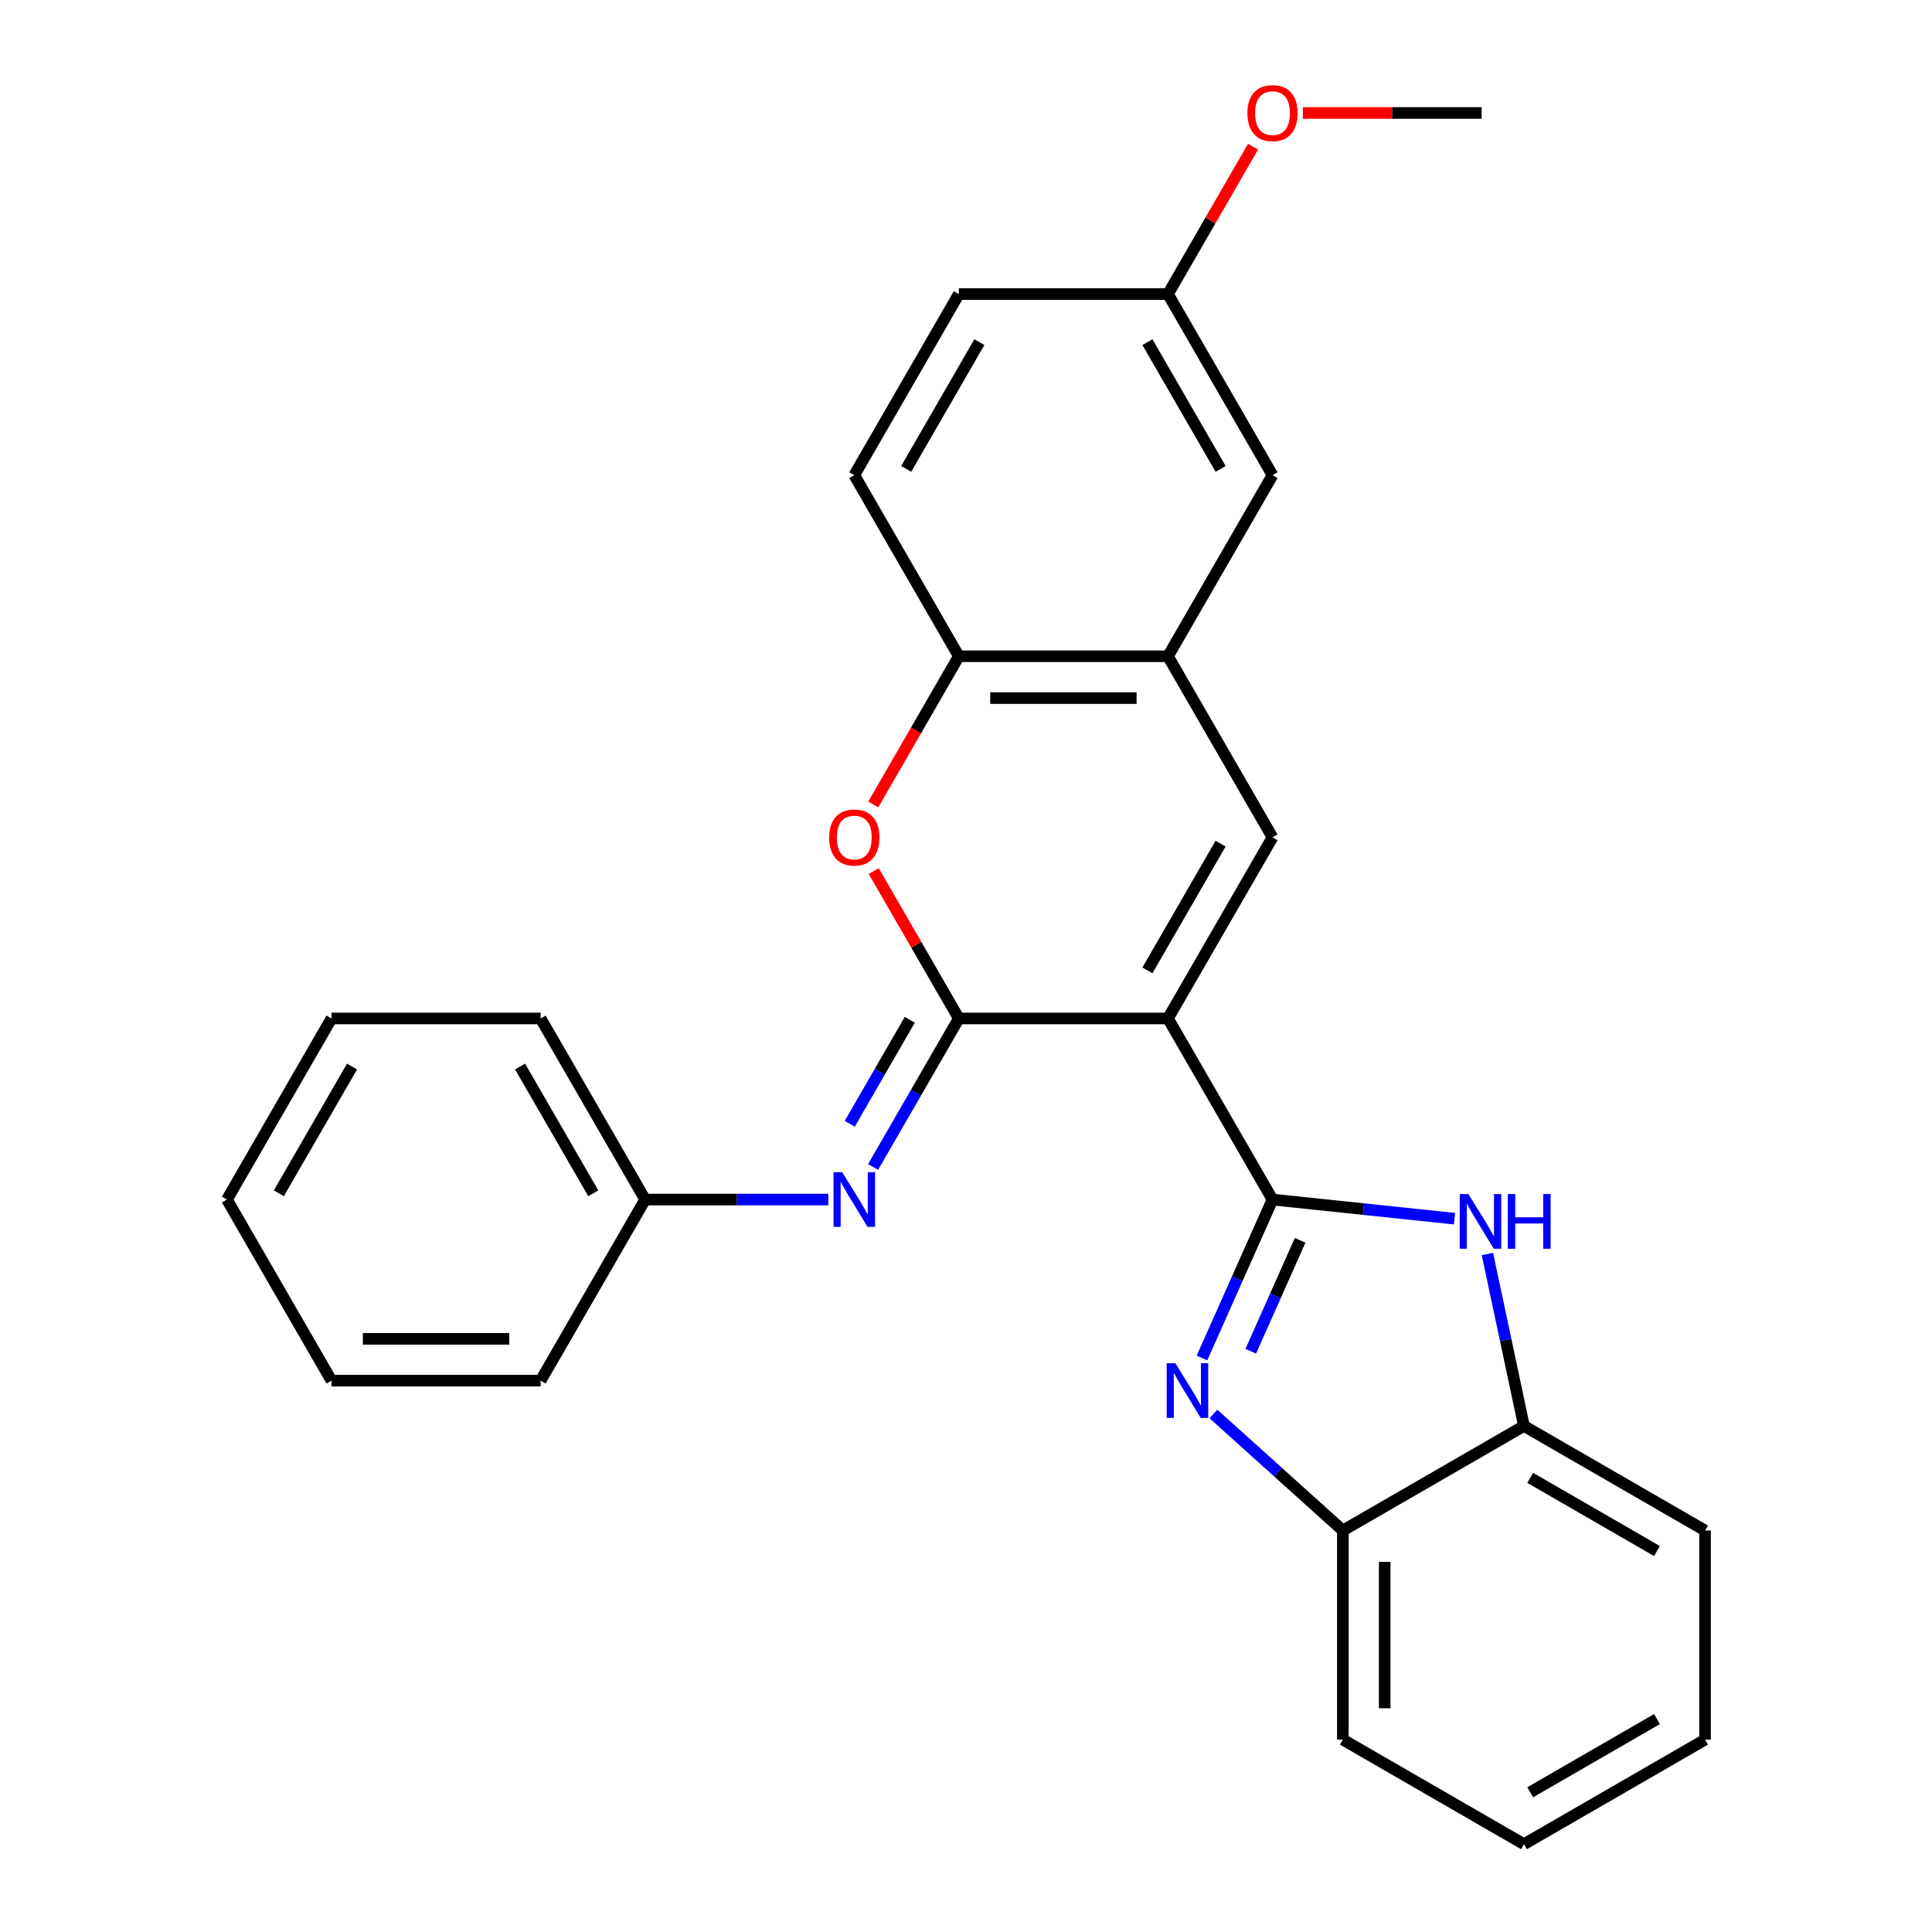 <?xml version='1.0' encoding='iso-8859-1'?>
<svg version='1.1' baseProfile='full'
              xmlns='http://www.w3.org/2000/svg'
                      xmlns:rdkit='http://www.rdkit.org/xml'
                      xmlns:xlink='http://www.w3.org/1999/xlink'
                  xml:space='preserve'
width='1000px' height='1000px' viewBox='0 0 1000 1000'>
<!-- END OF HEADER -->
<rect style='opacity:1.0;fill:#FFFFFF;stroke:none' width='1000' height='1000' x='0' y='0'> </rect>
<path class='bond-0' d='M 604.532,527.15 L 658.651,620.886' style='fill:none;fill-rule:evenodd;stroke:#000000;stroke-width:6px;stroke-linecap:butt;stroke-linejoin:miter;stroke-opacity:1' />
<path class='bond-1' d='M 604.532,527.15 L 496.295,527.15' style='fill:none;fill-rule:evenodd;stroke:#000000;stroke-width:6px;stroke-linecap:butt;stroke-linejoin:miter;stroke-opacity:1' />
<path class='bond-3' d='M 604.532,527.15 L 658.651,433.414' style='fill:none;fill-rule:evenodd;stroke:#000000;stroke-width:6px;stroke-linecap:butt;stroke-linejoin:miter;stroke-opacity:1' />
<path class='bond-3' d='M 593.903,502.266 L 631.786,436.651' style='fill:none;fill-rule:evenodd;stroke:#000000;stroke-width:6px;stroke-linecap:butt;stroke-linejoin:miter;stroke-opacity:1' />
<path class='bond-2' d='M 658.651,620.886 L 640.393,661.893' style='fill:none;fill-rule:evenodd;stroke:#000000;stroke-width:6px;stroke-linecap:butt;stroke-linejoin:miter;stroke-opacity:1' />
<path class='bond-2' d='M 640.393,661.893 L 622.136,702.899' style='fill:none;fill-rule:evenodd;stroke:#0000FF;stroke-width:6px;stroke-linecap:butt;stroke-linejoin:miter;stroke-opacity:1' />
<path class='bond-2' d='M 672.949,641.993 L 660.169,670.697' style='fill:none;fill-rule:evenodd;stroke:#000000;stroke-width:6px;stroke-linecap:butt;stroke-linejoin:miter;stroke-opacity:1' />
<path class='bond-2' d='M 660.169,670.697 L 647.389,699.402' style='fill:none;fill-rule:evenodd;stroke:#0000FF;stroke-width:6px;stroke-linecap:butt;stroke-linejoin:miter;stroke-opacity:1' />
<path class='bond-4' d='M 658.651,620.886 L 705.75,625.836' style='fill:none;fill-rule:evenodd;stroke:#000000;stroke-width:6px;stroke-linecap:butt;stroke-linejoin:miter;stroke-opacity:1' />
<path class='bond-4' d='M 705.75,625.836 L 752.849,630.787' style='fill:none;fill-rule:evenodd;stroke:#0000FF;stroke-width:6px;stroke-linecap:butt;stroke-linejoin:miter;stroke-opacity:1' />
<path class='bond-5' d='M 496.295,527.15 L 474.278,489.015' style='fill:none;fill-rule:evenodd;stroke:#000000;stroke-width:6px;stroke-linecap:butt;stroke-linejoin:miter;stroke-opacity:1' />
<path class='bond-5' d='M 474.278,489.015 L 452.261,450.88' style='fill:none;fill-rule:evenodd;stroke:#FF0000;stroke-width:6px;stroke-linecap:butt;stroke-linejoin:miter;stroke-opacity:1' />
<path class='bond-6' d='M 496.295,527.15 L 474.105,565.585' style='fill:none;fill-rule:evenodd;stroke:#000000;stroke-width:6px;stroke-linecap:butt;stroke-linejoin:miter;stroke-opacity:1' />
<path class='bond-6' d='M 474.105,565.585 L 451.914,604.02' style='fill:none;fill-rule:evenodd;stroke:#0000FF;stroke-width:6px;stroke-linecap:butt;stroke-linejoin:miter;stroke-opacity:1' />
<path class='bond-6' d='M 470.891,527.857 L 455.357,554.761' style='fill:none;fill-rule:evenodd;stroke:#000000;stroke-width:6px;stroke-linecap:butt;stroke-linejoin:miter;stroke-opacity:1' />
<path class='bond-6' d='M 455.357,554.761 L 439.824,581.666' style='fill:none;fill-rule:evenodd;stroke:#0000FF;stroke-width:6px;stroke-linecap:butt;stroke-linejoin:miter;stroke-opacity:1' />
<path class='bond-9' d='M 628.073,731.872 L 661.567,762.031' style='fill:none;fill-rule:evenodd;stroke:#0000FF;stroke-width:6px;stroke-linecap:butt;stroke-linejoin:miter;stroke-opacity:1' />
<path class='bond-9' d='M 661.567,762.031 L 695.062,792.19' style='fill:none;fill-rule:evenodd;stroke:#000000;stroke-width:6px;stroke-linecap:butt;stroke-linejoin:miter;stroke-opacity:1' />
<path class='bond-7' d='M 658.651,433.414 L 604.532,339.678' style='fill:none;fill-rule:evenodd;stroke:#000000;stroke-width:6px;stroke-linecap:butt;stroke-linejoin:miter;stroke-opacity:1' />
<path class='bond-10' d='M 769.88,649.066 L 779.339,693.569' style='fill:none;fill-rule:evenodd;stroke:#0000FF;stroke-width:6px;stroke-linecap:butt;stroke-linejoin:miter;stroke-opacity:1' />
<path class='bond-10' d='M 779.339,693.569 L 788.798,738.072' style='fill:none;fill-rule:evenodd;stroke:#000000;stroke-width:6px;stroke-linecap:butt;stroke-linejoin:miter;stroke-opacity:1' />
<path class='bond-27' d='M 452.007,416.388 L 474.151,378.033' style='fill:none;fill-rule:evenodd;stroke:#FF0000;stroke-width:6px;stroke-linecap:butt;stroke-linejoin:miter;stroke-opacity:1' />
<path class='bond-27' d='M 474.151,378.033 L 496.295,339.678' style='fill:none;fill-rule:evenodd;stroke:#000000;stroke-width:6px;stroke-linecap:butt;stroke-linejoin:miter;stroke-opacity:1' />
<path class='bond-13' d='M 428.731,620.886 L 381.335,620.886' style='fill:none;fill-rule:evenodd;stroke:#0000FF;stroke-width:6px;stroke-linecap:butt;stroke-linejoin:miter;stroke-opacity:1' />
<path class='bond-13' d='M 381.335,620.886 L 333.94,620.886' style='fill:none;fill-rule:evenodd;stroke:#000000;stroke-width:6px;stroke-linecap:butt;stroke-linejoin:miter;stroke-opacity:1' />
<path class='bond-8' d='M 604.532,339.678 L 496.295,339.678' style='fill:none;fill-rule:evenodd;stroke:#000000;stroke-width:6px;stroke-linecap:butt;stroke-linejoin:miter;stroke-opacity:1' />
<path class='bond-8' d='M 588.297,361.325 L 512.531,361.325' style='fill:none;fill-rule:evenodd;stroke:#000000;stroke-width:6px;stroke-linecap:butt;stroke-linejoin:miter;stroke-opacity:1' />
<path class='bond-11' d='M 604.532,339.678 L 658.651,245.942' style='fill:none;fill-rule:evenodd;stroke:#000000;stroke-width:6px;stroke-linecap:butt;stroke-linejoin:miter;stroke-opacity:1' />
<path class='bond-12' d='M 496.295,339.678 L 442.177,245.942' style='fill:none;fill-rule:evenodd;stroke:#000000;stroke-width:6px;stroke-linecap:butt;stroke-linejoin:miter;stroke-opacity:1' />
<path class='bond-17' d='M 695.062,792.19 L 695.062,900.427' style='fill:none;fill-rule:evenodd;stroke:#000000;stroke-width:6px;stroke-linecap:butt;stroke-linejoin:miter;stroke-opacity:1' />
<path class='bond-17' d='M 716.71,808.426 L 716.71,884.191' style='fill:none;fill-rule:evenodd;stroke:#000000;stroke-width:6px;stroke-linecap:butt;stroke-linejoin:miter;stroke-opacity:1' />
<path class='bond-28' d='M 695.062,792.19 L 788.798,738.072' style='fill:none;fill-rule:evenodd;stroke:#000000;stroke-width:6px;stroke-linecap:butt;stroke-linejoin:miter;stroke-opacity:1' />
<path class='bond-18' d='M 788.798,738.072 L 882.534,792.19' style='fill:none;fill-rule:evenodd;stroke:#000000;stroke-width:6px;stroke-linecap:butt;stroke-linejoin:miter;stroke-opacity:1' />
<path class='bond-18' d='M 792.035,764.936 L 857.65,802.819' style='fill:none;fill-rule:evenodd;stroke:#000000;stroke-width:6px;stroke-linecap:butt;stroke-linejoin:miter;stroke-opacity:1' />
<path class='bond-14' d='M 658.651,245.942 L 604.532,152.206' style='fill:none;fill-rule:evenodd;stroke:#000000;stroke-width:6px;stroke-linecap:butt;stroke-linejoin:miter;stroke-opacity:1' />
<path class='bond-14' d='M 631.786,242.705 L 593.903,177.09' style='fill:none;fill-rule:evenodd;stroke:#000000;stroke-width:6px;stroke-linecap:butt;stroke-linejoin:miter;stroke-opacity:1' />
<path class='bond-29' d='M 442.177,245.942 L 496.295,152.206' style='fill:none;fill-rule:evenodd;stroke:#000000;stroke-width:6px;stroke-linecap:butt;stroke-linejoin:miter;stroke-opacity:1' />
<path class='bond-29' d='M 469.042,242.705 L 506.925,177.09' style='fill:none;fill-rule:evenodd;stroke:#000000;stroke-width:6px;stroke-linecap:butt;stroke-linejoin:miter;stroke-opacity:1' />
<path class='bond-19' d='M 333.94,620.886 L 279.821,527.15' style='fill:none;fill-rule:evenodd;stroke:#000000;stroke-width:6px;stroke-linecap:butt;stroke-linejoin:miter;stroke-opacity:1' />
<path class='bond-19' d='M 307.075,617.649 L 269.192,552.034' style='fill:none;fill-rule:evenodd;stroke:#000000;stroke-width:6px;stroke-linecap:butt;stroke-linejoin:miter;stroke-opacity:1' />
<path class='bond-20' d='M 333.94,620.886 L 279.821,714.622' style='fill:none;fill-rule:evenodd;stroke:#000000;stroke-width:6px;stroke-linecap:butt;stroke-linejoin:miter;stroke-opacity:1' />
<path class='bond-15' d='M 604.532,152.206 L 496.295,152.206' style='fill:none;fill-rule:evenodd;stroke:#000000;stroke-width:6px;stroke-linecap:butt;stroke-linejoin:miter;stroke-opacity:1' />
<path class='bond-16' d='M 604.532,152.206 L 626.549,114.071' style='fill:none;fill-rule:evenodd;stroke:#000000;stroke-width:6px;stroke-linecap:butt;stroke-linejoin:miter;stroke-opacity:1' />
<path class='bond-16' d='M 626.549,114.071 L 648.567,75.936' style='fill:none;fill-rule:evenodd;stroke:#FF0000;stroke-width:6px;stroke-linecap:butt;stroke-linejoin:miter;stroke-opacity:1' />
<path class='bond-21' d='M 674.356,58.47 L 720.622,58.47' style='fill:none;fill-rule:evenodd;stroke:#FF0000;stroke-width:6px;stroke-linecap:butt;stroke-linejoin:miter;stroke-opacity:1' />
<path class='bond-21' d='M 720.622,58.47 L 766.888,58.47' style='fill:none;fill-rule:evenodd;stroke:#000000;stroke-width:6px;stroke-linecap:butt;stroke-linejoin:miter;stroke-opacity:1' />
<path class='bond-23' d='M 695.062,900.427 L 788.798,954.545' style='fill:none;fill-rule:evenodd;stroke:#000000;stroke-width:6px;stroke-linecap:butt;stroke-linejoin:miter;stroke-opacity:1' />
<path class='bond-22' d='M 882.534,792.19 L 882.534,900.427' style='fill:none;fill-rule:evenodd;stroke:#000000;stroke-width:6px;stroke-linecap:butt;stroke-linejoin:miter;stroke-opacity:1' />
<path class='bond-24' d='M 279.821,527.15 L 171.584,527.15' style='fill:none;fill-rule:evenodd;stroke:#000000;stroke-width:6px;stroke-linecap:butt;stroke-linejoin:miter;stroke-opacity:1' />
<path class='bond-25' d='M 279.821,714.622 L 171.584,714.622' style='fill:none;fill-rule:evenodd;stroke:#000000;stroke-width:6px;stroke-linecap:butt;stroke-linejoin:miter;stroke-opacity:1' />
<path class='bond-25' d='M 263.586,692.974 L 187.82,692.974' style='fill:none;fill-rule:evenodd;stroke:#000000;stroke-width:6px;stroke-linecap:butt;stroke-linejoin:miter;stroke-opacity:1' />
<path class='bond-30' d='M 882.534,900.427 L 788.798,954.545' style='fill:none;fill-rule:evenodd;stroke:#000000;stroke-width:6px;stroke-linecap:butt;stroke-linejoin:miter;stroke-opacity:1' />
<path class='bond-30' d='M 857.65,889.798 L 792.035,927.68' style='fill:none;fill-rule:evenodd;stroke:#000000;stroke-width:6px;stroke-linecap:butt;stroke-linejoin:miter;stroke-opacity:1' />
<path class='bond-31' d='M 171.584,527.15 L 117.466,620.886' style='fill:none;fill-rule:evenodd;stroke:#000000;stroke-width:6px;stroke-linecap:butt;stroke-linejoin:miter;stroke-opacity:1' />
<path class='bond-31' d='M 182.214,552.034 L 144.331,617.649' style='fill:none;fill-rule:evenodd;stroke:#000000;stroke-width:6px;stroke-linecap:butt;stroke-linejoin:miter;stroke-opacity:1' />
<path class='bond-26' d='M 171.584,714.622 L 117.466,620.886' style='fill:none;fill-rule:evenodd;stroke:#000000;stroke-width:6px;stroke-linecap:butt;stroke-linejoin:miter;stroke-opacity:1' />
<path  class='atom-3' d='M 608.367 705.605
L 617.647 720.605
Q 618.567 722.085, 620.047 724.765
Q 621.527 727.445, 621.607 727.605
L 621.607 705.605
L 625.367 705.605
L 625.367 733.925
L 621.487 733.925
L 611.527 717.525
Q 610.367 715.605, 609.127 713.405
Q 607.927 711.205, 607.567 710.525
L 607.567 733.925
L 603.887 733.925
L 603.887 705.605
L 608.367 705.605
' fill='#0000FF'/>
<path  class='atom-5' d='M 760.035 618.04
L 769.315 633.04
Q 770.235 634.52, 771.715 637.2
Q 773.195 639.88, 773.275 640.04
L 773.275 618.04
L 777.035 618.04
L 777.035 646.36
L 773.155 646.36
L 763.195 629.96
Q 762.035 628.04, 760.795 625.84
Q 759.595 623.64, 759.235 622.96
L 759.235 646.36
L 755.555 646.36
L 755.555 618.04
L 760.035 618.04
' fill='#0000FF'/>
<path  class='atom-5' d='M 780.435 618.04
L 784.275 618.04
L 784.275 630.08
L 798.755 630.08
L 798.755 618.04
L 802.595 618.04
L 802.595 646.36
L 798.755 646.36
L 798.755 633.28
L 784.275 633.28
L 784.275 646.36
L 780.435 646.36
L 780.435 618.04
' fill='#0000FF'/>
<path  class='atom-6' d='M 429.177 433.494
Q 429.177 426.694, 432.537 422.894
Q 435.897 419.094, 442.177 419.094
Q 448.457 419.094, 451.817 422.894
Q 455.177 426.694, 455.177 433.494
Q 455.177 440.374, 451.777 444.294
Q 448.377 448.174, 442.177 448.174
Q 435.937 448.174, 432.537 444.294
Q 429.177 440.414, 429.177 433.494
M 442.177 444.974
Q 446.497 444.974, 448.817 442.094
Q 451.177 439.174, 451.177 433.494
Q 451.177 427.934, 448.817 425.134
Q 446.497 422.294, 442.177 422.294
Q 437.857 422.294, 435.497 425.094
Q 433.177 427.894, 433.177 433.494
Q 433.177 439.214, 435.497 442.094
Q 437.857 444.974, 442.177 444.974
' fill='#FF0000'/>
<path  class='atom-7' d='M 435.917 606.726
L 445.197 621.726
Q 446.117 623.206, 447.597 625.886
Q 449.077 628.566, 449.157 628.726
L 449.157 606.726
L 452.917 606.726
L 452.917 635.046
L 449.037 635.046
L 439.077 618.646
Q 437.917 616.726, 436.677 614.526
Q 435.477 612.326, 435.117 611.646
L 435.117 635.046
L 431.437 635.046
L 431.437 606.726
L 435.917 606.726
' fill='#0000FF'/>
<path  class='atom-17' d='M 645.651 58.55
Q 645.651 51.75, 649.011 47.95
Q 652.371 44.15, 658.651 44.15
Q 664.931 44.15, 668.291 47.95
Q 671.651 51.75, 671.651 58.55
Q 671.651 65.43, 668.251 69.35
Q 664.851 73.23, 658.651 73.23
Q 652.411 73.23, 649.011 69.35
Q 645.651 65.47, 645.651 58.55
M 658.651 70.03
Q 662.971 70.03, 665.291 67.15
Q 667.651 64.23, 667.651 58.55
Q 667.651 52.99, 665.291 50.19
Q 662.971 47.35, 658.651 47.35
Q 654.331 47.35, 651.971 50.15
Q 649.651 52.95, 649.651 58.55
Q 649.651 64.27, 651.971 67.15
Q 654.331 70.03, 658.651 70.03
' fill='#FF0000'/>
</svg>
